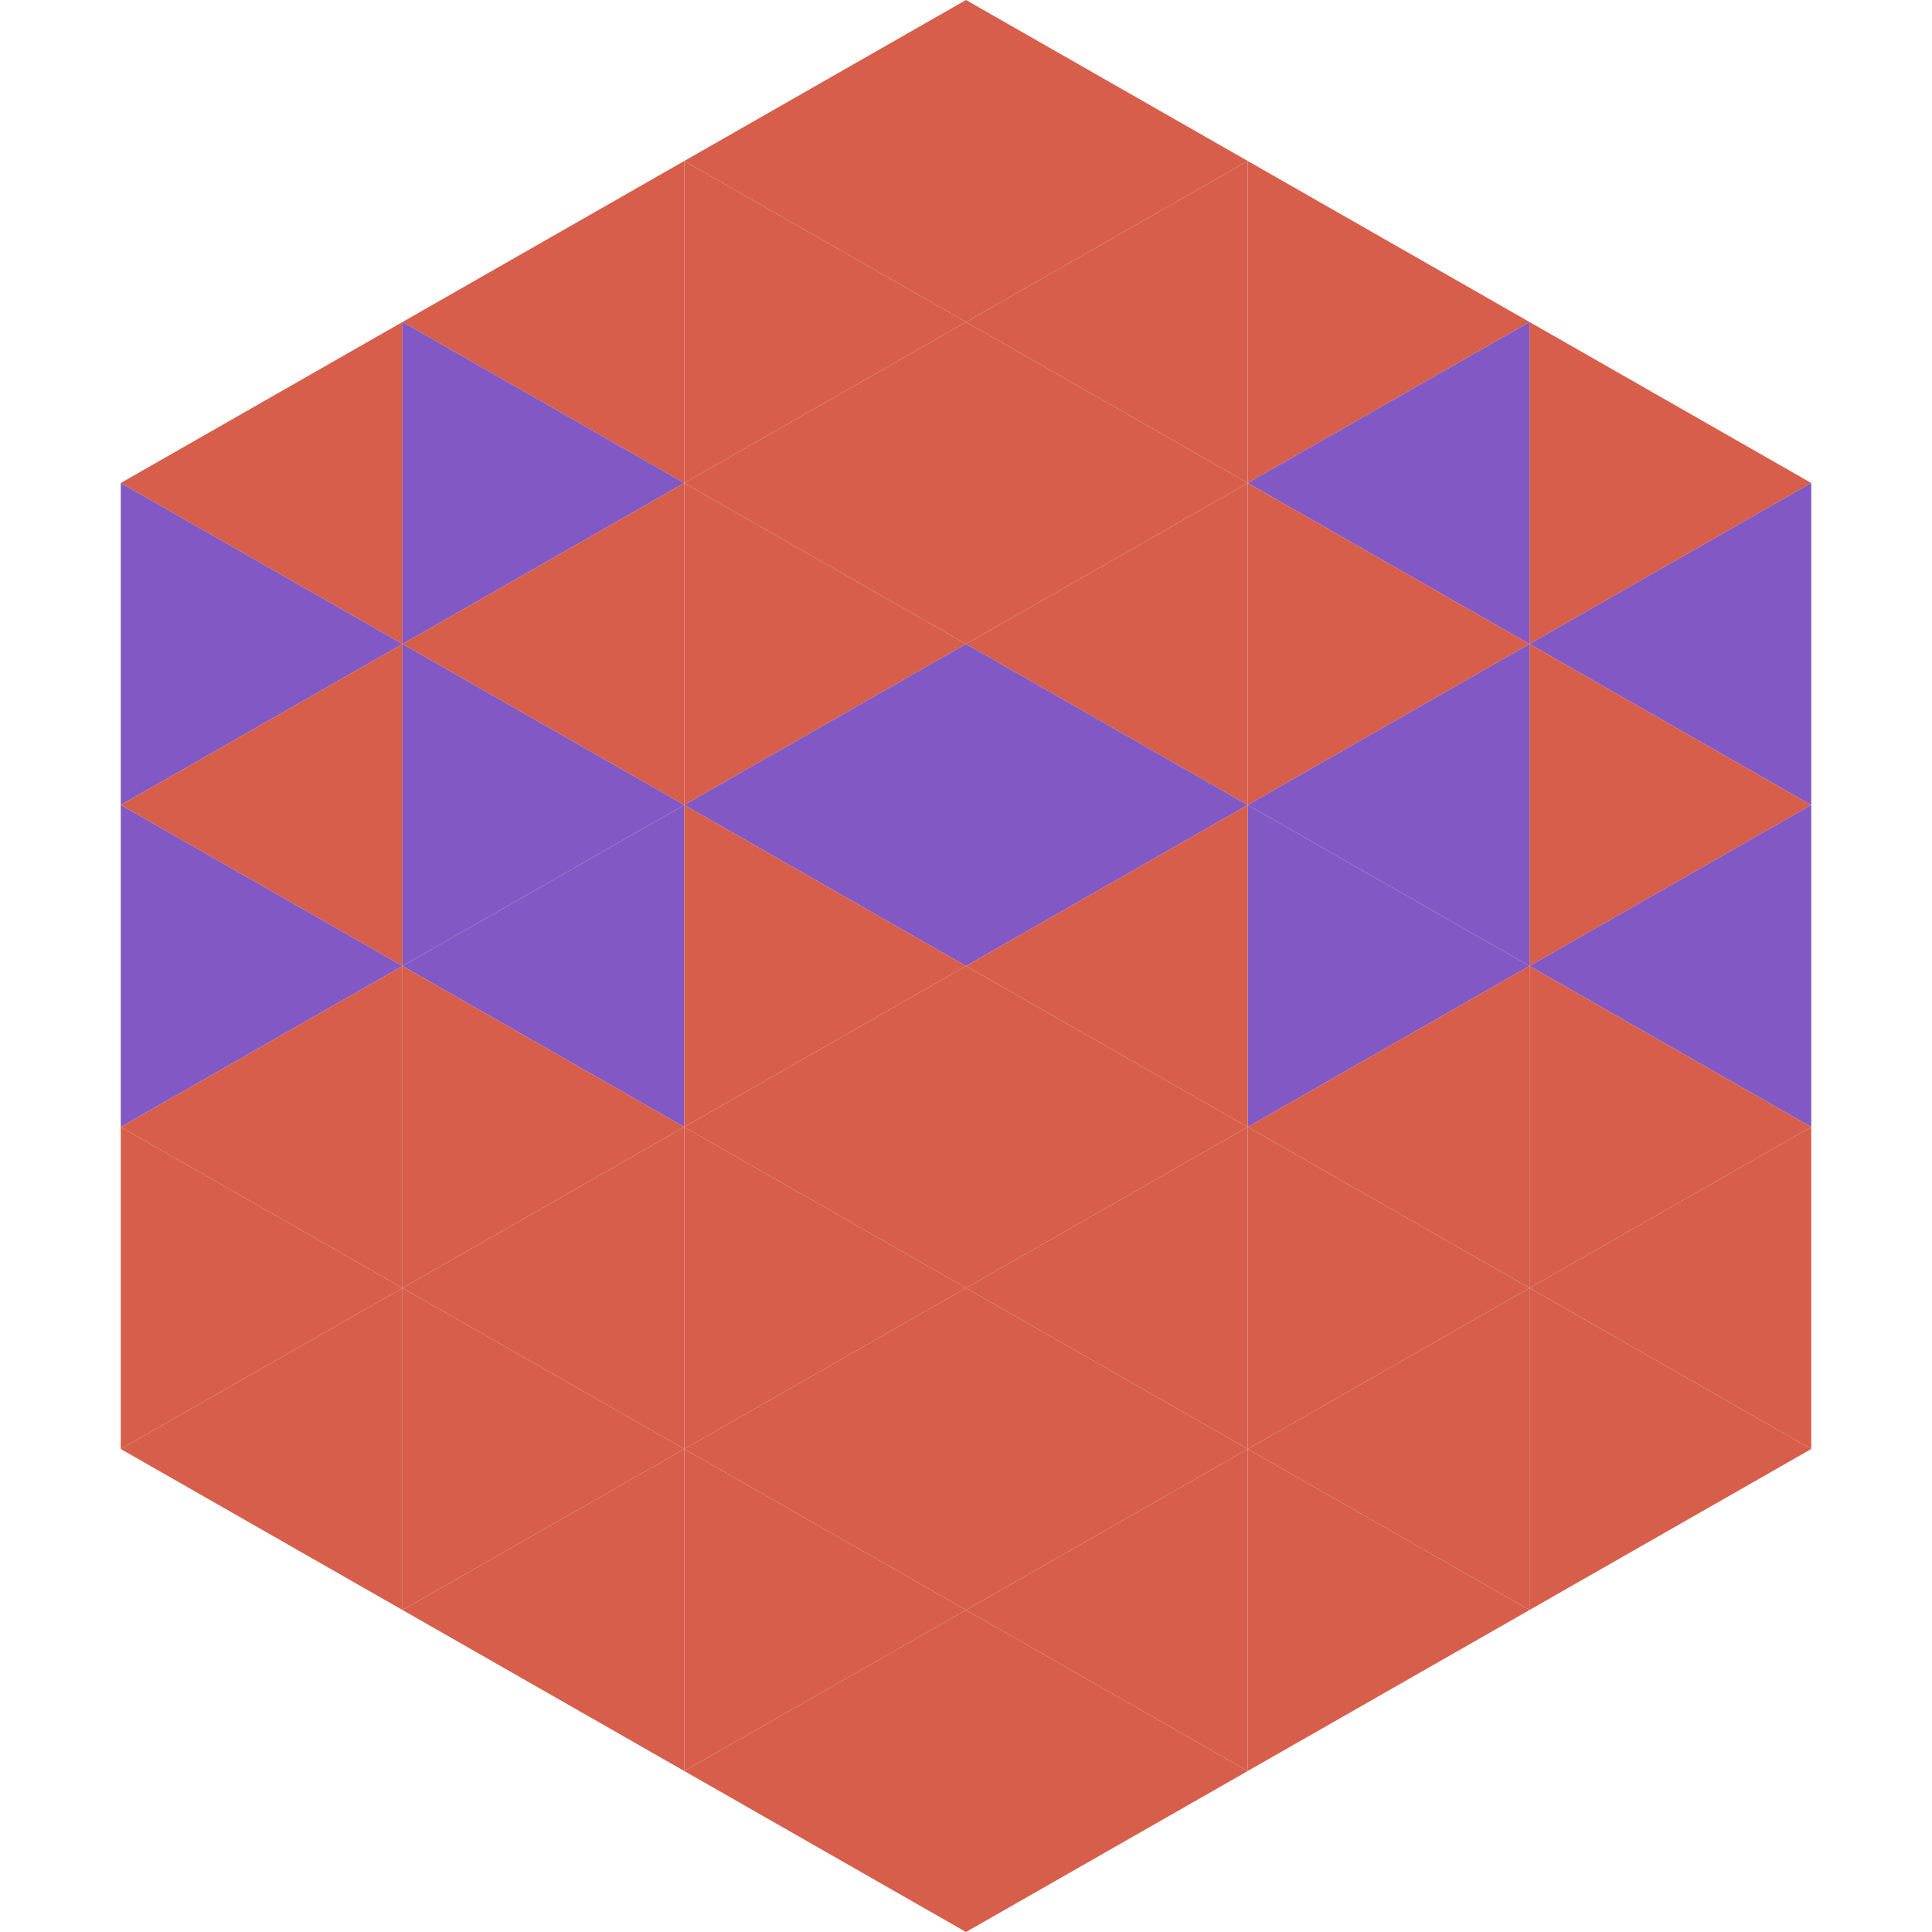 <?xml version="1.0"?>
<!-- Generated by SVGo -->
<svg width="240" height="240"
     xmlns="http://www.w3.org/2000/svg"
     xmlns:xlink="http://www.w3.org/1999/xlink">
<polygon points="50,40 15,60 50,80" style="fill:rgb(215,94,75)" />
<polygon points="190,40 225,60 190,80" style="fill:rgb(215,94,75)" />
<polygon points="15,60 50,80 15,100" style="fill:rgb(130,88,196)" />
<polygon points="225,60 190,80 225,100" style="fill:rgb(130,88,196)" />
<polygon points="50,80 15,100 50,120" style="fill:rgb(215,94,75)" />
<polygon points="190,80 225,100 190,120" style="fill:rgb(215,94,75)" />
<polygon points="15,100 50,120 15,140" style="fill:rgb(130,88,196)" />
<polygon points="225,100 190,120 225,140" style="fill:rgb(130,88,196)" />
<polygon points="50,120 15,140 50,160" style="fill:rgb(215,94,75)" />
<polygon points="190,120 225,140 190,160" style="fill:rgb(215,94,75)" />
<polygon points="15,140 50,160 15,180" style="fill:rgb(215,94,75)" />
<polygon points="225,140 190,160 225,180" style="fill:rgb(215,94,75)" />
<polygon points="50,160 15,180 50,200" style="fill:rgb(215,94,75)" />
<polygon points="190,160 225,180 190,200" style="fill:rgb(215,94,75)" />
<polygon points="15,180 50,200 15,220" style="fill:rgb(255,255,255); fill-opacity:0" />
<polygon points="225,180 190,200 225,220" style="fill:rgb(255,255,255); fill-opacity:0" />
<polygon points="50,0 85,20 50,40" style="fill:rgb(255,255,255); fill-opacity:0" />
<polygon points="190,0 155,20 190,40" style="fill:rgb(255,255,255); fill-opacity:0" />
<polygon points="85,20 50,40 85,60" style="fill:rgb(215,94,75)" />
<polygon points="155,20 190,40 155,60" style="fill:rgb(215,94,75)" />
<polygon points="50,40 85,60 50,80" style="fill:rgb(130,88,196)" />
<polygon points="190,40 155,60 190,80" style="fill:rgb(130,88,196)" />
<polygon points="85,60 50,80 85,100" style="fill:rgb(215,94,75)" />
<polygon points="155,60 190,80 155,100" style="fill:rgb(215,94,75)" />
<polygon points="50,80 85,100 50,120" style="fill:rgb(130,88,196)" />
<polygon points="190,80 155,100 190,120" style="fill:rgb(130,88,196)" />
<polygon points="85,100 50,120 85,140" style="fill:rgb(130,88,196)" />
<polygon points="155,100 190,120 155,140" style="fill:rgb(130,88,196)" />
<polygon points="50,120 85,140 50,160" style="fill:rgb(215,94,75)" />
<polygon points="190,120 155,140 190,160" style="fill:rgb(215,94,75)" />
<polygon points="85,140 50,160 85,180" style="fill:rgb(215,94,75)" />
<polygon points="155,140 190,160 155,180" style="fill:rgb(215,94,75)" />
<polygon points="50,160 85,180 50,200" style="fill:rgb(215,94,75)" />
<polygon points="190,160 155,180 190,200" style="fill:rgb(215,94,75)" />
<polygon points="85,180 50,200 85,220" style="fill:rgb(215,94,75)" />
<polygon points="155,180 190,200 155,220" style="fill:rgb(215,94,75)" />
<polygon points="120,0 85,20 120,40" style="fill:rgb(215,94,75)" />
<polygon points="120,0 155,20 120,40" style="fill:rgb(215,94,75)" />
<polygon points="85,20 120,40 85,60" style="fill:rgb(215,94,75)" />
<polygon points="155,20 120,40 155,60" style="fill:rgb(215,94,75)" />
<polygon points="120,40 85,60 120,80" style="fill:rgb(215,94,75)" />
<polygon points="120,40 155,60 120,80" style="fill:rgb(215,94,75)" />
<polygon points="85,60 120,80 85,100" style="fill:rgb(215,94,75)" />
<polygon points="155,60 120,80 155,100" style="fill:rgb(215,94,75)" />
<polygon points="120,80 85,100 120,120" style="fill:rgb(130,88,196)" />
<polygon points="120,80 155,100 120,120" style="fill:rgb(130,88,196)" />
<polygon points="85,100 120,120 85,140" style="fill:rgb(215,94,75)" />
<polygon points="155,100 120,120 155,140" style="fill:rgb(215,94,75)" />
<polygon points="120,120 85,140 120,160" style="fill:rgb(215,94,75)" />
<polygon points="120,120 155,140 120,160" style="fill:rgb(215,94,75)" />
<polygon points="85,140 120,160 85,180" style="fill:rgb(215,94,75)" />
<polygon points="155,140 120,160 155,180" style="fill:rgb(215,94,75)" />
<polygon points="120,160 85,180 120,200" style="fill:rgb(215,94,75)" />
<polygon points="120,160 155,180 120,200" style="fill:rgb(215,94,75)" />
<polygon points="85,180 120,200 85,220" style="fill:rgb(215,94,75)" />
<polygon points="155,180 120,200 155,220" style="fill:rgb(215,94,75)" />
<polygon points="120,200 85,220 120,240" style="fill:rgb(215,94,75)" />
<polygon points="120,200 155,220 120,240" style="fill:rgb(215,94,75)" />
<polygon points="85,220 120,240 85,260" style="fill:rgb(255,255,255); fill-opacity:0" />
<polygon points="155,220 120,240 155,260" style="fill:rgb(255,255,255); fill-opacity:0" />
</svg>
